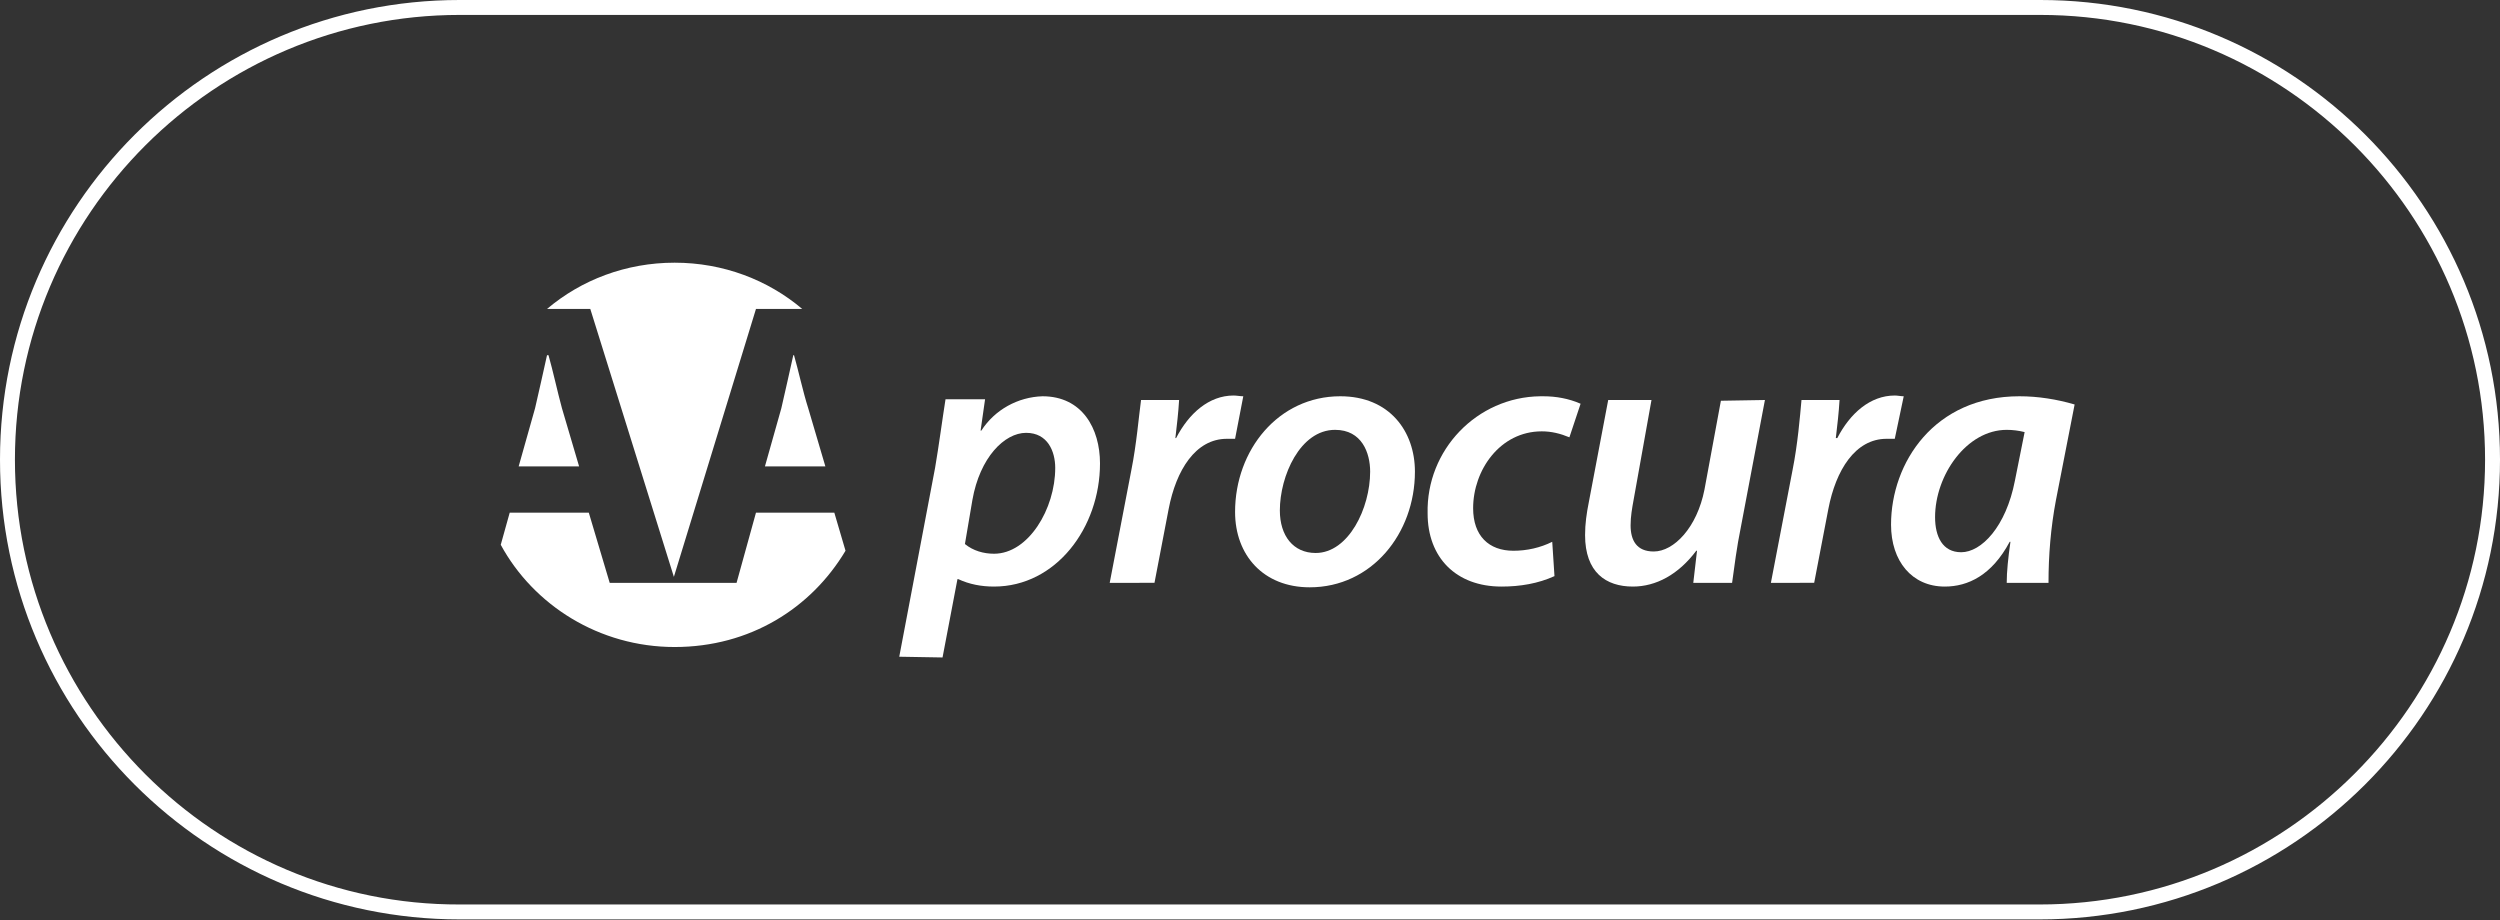 <?xml version="1.0" encoding="UTF-8"?> <svg xmlns="http://www.w3.org/2000/svg" xmlns:xlink="http://www.w3.org/1999/xlink" version="1.1" id="Ebene_1" x="0px" y="0px" viewBox="0 0 335 123.3" style="enable-background:new 0 0 335 123.3;" xml:space="preserve"><rect x="0" y="0" width="335" height="123.3" fill="#333333" stroke="none"/> <style type="text/css"> .st0{fill:#FFFFFF;} .st1{fill:none;} </style> <g id="rahmen"> <path class="st0" d="M273.4,2C306.3,2,333,28.8,333,61.6s-26.8,59.6-59.7,59.6H61.6C28.8,121.3,2,94.5,2,61.6S28.8,2,61.6,2 L273.4,2 M273.4,0H61.6C27.6,0,0,27.6,0,61.6l0,0c0,34,27.6,61.6,61.6,61.6h211.7c34,0,61.7-27.6,61.7-61.6l0,0 C335,27.6,307.4,0,273.4,0L273.4,0z"></path> </g> <g id="AAprocura"> <g> <rect x="57.1" y="35.2" class="st1" width="220.8" height="52.8"></rect> <g> <path class="st0" d="M79.1,41.4l11.2,35.9l11-35.9h6.2c-4.6-3.9-10.6-6.2-17.1-6.2s-12.5,2.3-17.1,6.2H79.1z"></path> <path class="st0" d="M106.4,47.6h-0.1c-0.5,2.2-1.1,5-1.6,7.1l-2.2,7.8h8.1l-2.3-7.8C107.6,52.5,107,49.7,106.4,47.6L106.4,47.6z "></path> <path class="st0" d="M111.8,68.7h-10.5l-2.6,9.4h-8.1l-8.9,0l-2.8-9.4H68.3L67.1,73c4.4,8.1,13.2,13.7,23.3,13.7 s18.3-5.2,22.9-12.9L111.8,68.7L111.8,68.7z"></path> <path class="st0" d="M75.3,54.7c-0.6-2.2-1.2-5-1.8-7.1h-0.2c-0.5,2.2-1.1,5-1.6,7.1l-2.2,7.8h8.1L75.3,54.7z"></path> </g> <path class="st0" d="M129.3,72.9c1.1,0.9,2.5,1.3,3.9,1.3c4.6,0,8.2-6,8.2-11.5c0-2.2-1-4.7-3.9-4.7s-6.2,3.3-7.2,9L129.3,72.9 L129.3,72.9z M120.5,88l4.8-25.3c0.5-2.9,1-6.7,1.4-9.2h5.3l-0.6,4.2h0.1c1.8-2.8,4.9-4.5,8.2-4.6c5.3,0,7.7,4.3,7.7,9 c0,8.6-5.9,16.5-14.2,16.5c-1.7,0-3.3-0.3-4.8-1h-0.1l-2,10.5L120.5,88L120.5,88z"></path> <path class="st0" d="M148.7,78.1l2.9-15.1c0.7-3.5,1-7.2,1.3-9.4h5.1c-0.1,1.7-0.3,3.4-0.5,5.1h0.1c1.7-3.3,4.4-5.7,7.7-5.7 c0.4,0,0.9,0.1,1.3,0.1l-1.1,5.7c-0.4,0-0.7,0-1.1,0c-4.2,0-6.8,4.2-7.8,9.4l-1.9,9.9L148.7,78.1z"></path> <path class="st0" d="M176.3,74.1c4.4,0,7.3-6,7.3-10.9c0-2.5-1.1-5.6-4.7-5.6c-4.7,0-7.4,6.2-7.4,10.8 C171.5,71.8,173.3,74.1,176.3,74.1L176.3,74.1L176.3,74.1z M175.5,78.7c-6.2,0-10-4.3-10-10.1c0-8.3,5.8-15.5,14.1-15.5 c6.6,0,10,4.7,10,10.1C189.6,71.5,183.8,78.7,175.5,78.7L175.5,78.7z"></path> <path class="st0" d="M208.3,77.2c-2.2,1-4.6,1.4-7.1,1.4c-6.1,0-9.9-3.9-9.9-9.8c-0.2-8.5,6.6-15.6,15.1-15.7c0.1,0,0.3,0,0.4,0 c1.7,0,3.4,0.3,5,1l-1.5,4.5c-1.2-0.5-2.4-0.8-3.7-0.8c-5.6,0-9.2,5.2-9.2,10.3c0,3.7,2.1,5.7,5.4,5.7c1.8,0,3.6-0.4,5.2-1.2 L208.3,77.2L208.3,77.2z"></path> <path class="st0" d="M236.5,53.6l-3.2,16.9c-0.6,2.9-0.9,5.5-1.2,7.6h-5.2l0.5-4.3h-0.1c-2.4,3.2-5.4,4.8-8.5,4.8 c-3.6,0-6.4-1.9-6.4-6.9c0-1.5,0.2-2.9,0.5-4.4l2.6-13.7h5.8L218.9,67c-0.2,1.1-0.4,2.2-0.4,3.4c0,2,0.8,3.5,3.1,3.5 c2.7,0,5.8-3.2,6.8-8.3l2.2-11.9L236.5,53.6L236.5,53.6z"></path> <path class="st0" d="M237.3,78.1l2.9-15.1c0.7-3.5,1-7.2,1.2-9.4h5.1c-0.1,1.7-0.3,3.4-0.5,5.1h0.2c1.7-3.3,4.4-5.7,7.7-5.7 c0.4,0,0.8,0.1,1.2,0.1l-1.2,5.7c-0.4,0-0.7,0-1.1,0c-4.2,0-6.8,4.2-7.8,9.4l-1.9,9.9L237.3,78.1L237.3,78.1z"></path> <path class="st0" d="M271.3,57.9c-0.8-0.2-1.6-0.3-2.4-0.3c-5.4,0-9.6,6.1-9.6,11.7c0,2.6,1,4.7,3.5,4.7c2.7,0,6-3.4,7.2-9.6 L271.3,57.9L271.3,57.9z M268.9,78.1c0-1.5,0.2-3.4,0.5-5.5h-0.1c-2.4,4.5-5.6,6-8.7,6c-4.4,0-7.2-3.4-7.2-8.3 c0-8.3,5.8-17.2,17.2-17.2c2.5,0,5,0.4,7.4,1.1l-2.5,12.8c-0.7,3.7-1,7.4-1,11.1L268.9,78.1L268.9,78.1z"></path> </g> </g> </svg> 
